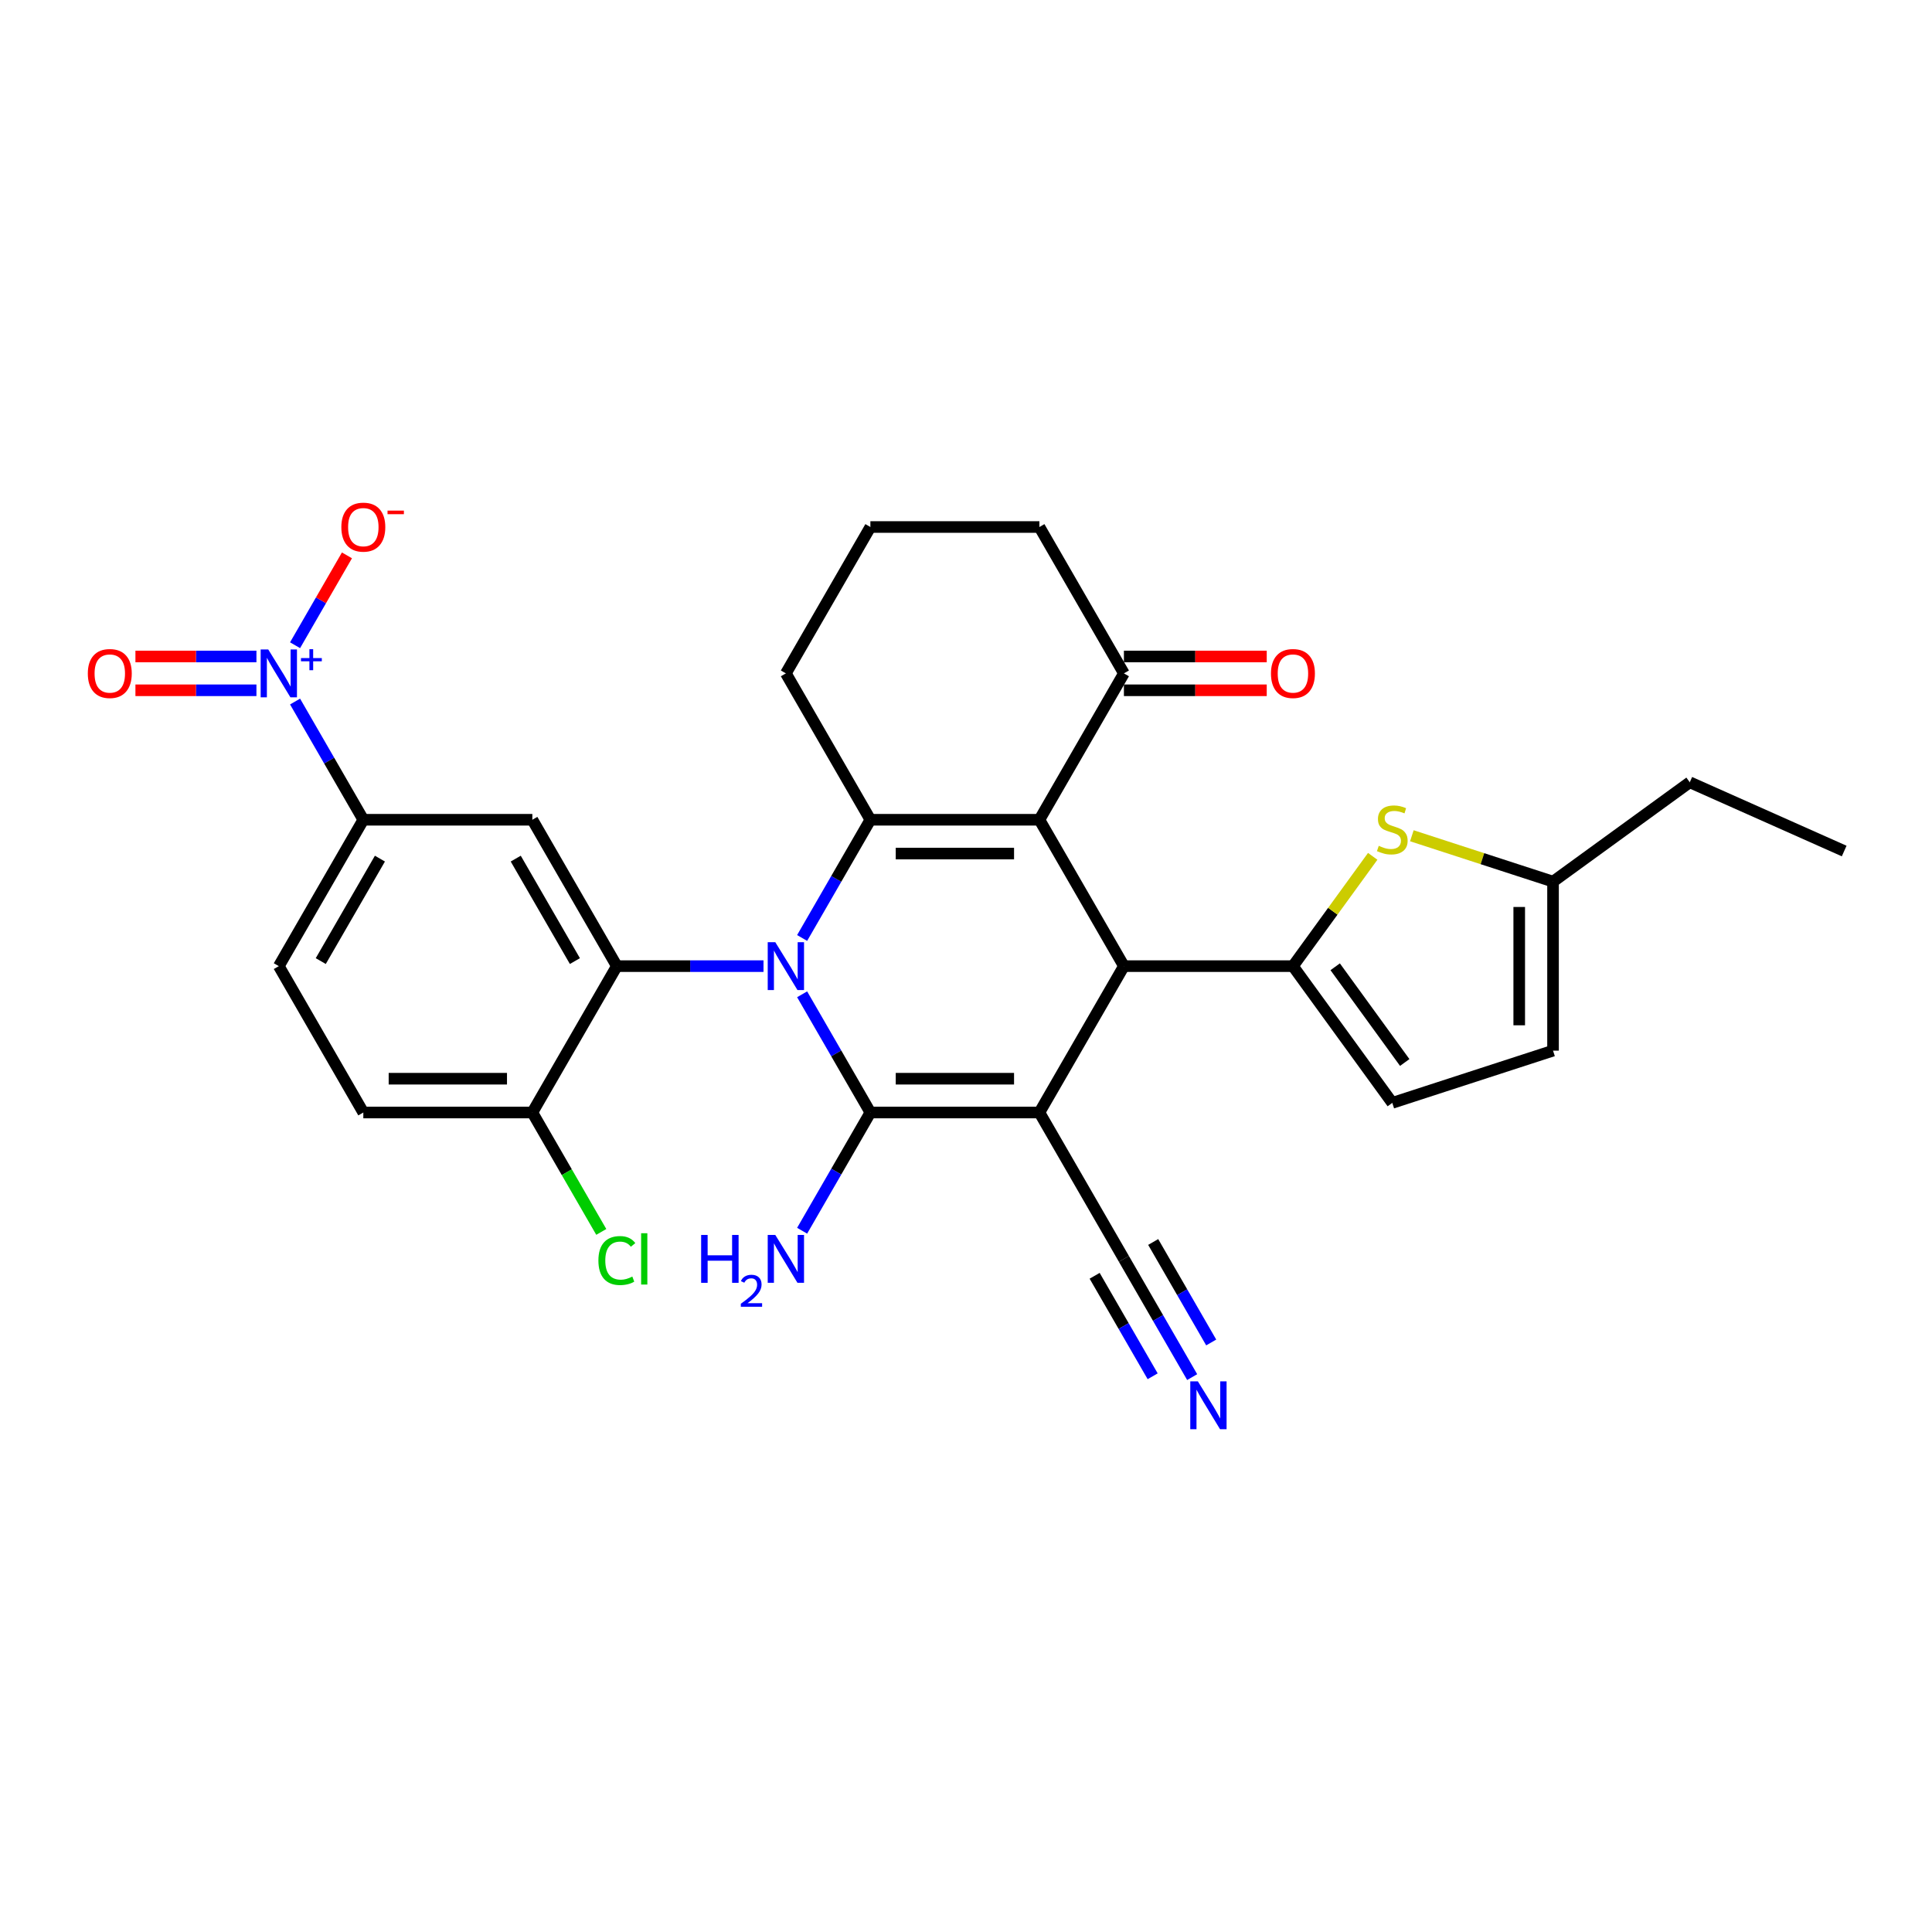 <?xml version='1.0' encoding='iso-8859-1'?>
<svg version='1.1' baseProfile='full'
              xmlns='http://www.w3.org/2000/svg'
                      xmlns:rdkit='http://www.rdkit.org/xml'
                      xmlns:xlink='http://www.w3.org/1999/xlink'
                  xml:space='preserve'
width='1000px' height='1000px' viewBox='0 0 1000 1000'>
<!-- END OF HEADER -->
<rect style='opacity:1.0;fill:#FFFFFF;stroke:none' width='1000' height='1000' x='0' y='0'> </rect>
<path class='bond-1' d='M 415.182,514.645 L 432.846,545.24' style='fill:none;fill-rule:evenodd;stroke:#0000FF;stroke-width:6px;stroke-linecap:butt;stroke-linejoin:miter;stroke-opacity:1' />
<path class='bond-1' d='M 432.846,545.24 L 450.51,575.834' style='fill:none;fill-rule:evenodd;stroke:#000000;stroke-width:6px;stroke-linecap:butt;stroke-linejoin:miter;stroke-opacity:1' />
<path class='bond-3' d='M 415.182,485.495 L 432.846,454.9' style='fill:none;fill-rule:evenodd;stroke:#0000FF;stroke-width:6px;stroke-linecap:butt;stroke-linejoin:miter;stroke-opacity:1' />
<path class='bond-3' d='M 432.846,454.9 L 450.51,424.306' style='fill:none;fill-rule:evenodd;stroke:#000000;stroke-width:6px;stroke-linecap:butt;stroke-linejoin:miter;stroke-opacity:1' />
<path class='bond-6' d='M 395.184,500.07 L 357.233,500.07' style='fill:none;fill-rule:evenodd;stroke:#0000FF;stroke-width:6px;stroke-linecap:butt;stroke-linejoin:miter;stroke-opacity:1' />
<path class='bond-6' d='M 357.233,500.07 L 319.282,500.07' style='fill:none;fill-rule:evenodd;stroke:#000000;stroke-width:6px;stroke-linecap:butt;stroke-linejoin:miter;stroke-opacity:1' />
<path class='bond-0' d='M 537.995,575.834 L 450.51,575.834' style='fill:none;fill-rule:evenodd;stroke:#000000;stroke-width:6px;stroke-linecap:butt;stroke-linejoin:miter;stroke-opacity:1' />
<path class='bond-0' d='M 524.872,558.337 L 463.632,558.337' style='fill:none;fill-rule:evenodd;stroke:#000000;stroke-width:6px;stroke-linecap:butt;stroke-linejoin:miter;stroke-opacity:1' />
<path class='bond-10' d='M 537.995,575.834 L 581.737,651.598' style='fill:none;fill-rule:evenodd;stroke:#000000;stroke-width:6px;stroke-linecap:butt;stroke-linejoin:miter;stroke-opacity:1' />
<path class='bond-30' d='M 537.995,575.834 L 581.737,500.07' style='fill:none;fill-rule:evenodd;stroke:#000000;stroke-width:6px;stroke-linecap:butt;stroke-linejoin:miter;stroke-opacity:1' />
<path class='bond-20' d='M 450.51,575.834 L 432.846,606.429' style='fill:none;fill-rule:evenodd;stroke:#000000;stroke-width:6px;stroke-linecap:butt;stroke-linejoin:miter;stroke-opacity:1' />
<path class='bond-20' d='M 432.846,606.429 L 415.182,637.023' style='fill:none;fill-rule:evenodd;stroke:#0000FF;stroke-width:6px;stroke-linecap:butt;stroke-linejoin:miter;stroke-opacity:1' />
<path class='bond-2' d='M 537.995,424.306 L 450.51,424.306' style='fill:none;fill-rule:evenodd;stroke:#000000;stroke-width:6px;stroke-linecap:butt;stroke-linejoin:miter;stroke-opacity:1' />
<path class='bond-2' d='M 524.872,441.803 L 463.632,441.803' style='fill:none;fill-rule:evenodd;stroke:#000000;stroke-width:6px;stroke-linecap:butt;stroke-linejoin:miter;stroke-opacity:1' />
<path class='bond-4' d='M 537.995,424.306 L 581.737,500.07' style='fill:none;fill-rule:evenodd;stroke:#000000;stroke-width:6px;stroke-linecap:butt;stroke-linejoin:miter;stroke-opacity:1' />
<path class='bond-13' d='M 537.995,424.306 L 581.737,348.542' style='fill:none;fill-rule:evenodd;stroke:#000000;stroke-width:6px;stroke-linecap:butt;stroke-linejoin:miter;stroke-opacity:1' />
<path class='bond-24' d='M 450.51,424.306 L 406.767,348.542' style='fill:none;fill-rule:evenodd;stroke:#000000;stroke-width:6px;stroke-linecap:butt;stroke-linejoin:miter;stroke-opacity:1' />
<path class='bond-5' d='M 581.737,500.07 L 669.222,500.07' style='fill:none;fill-rule:evenodd;stroke:#000000;stroke-width:6px;stroke-linecap:butt;stroke-linejoin:miter;stroke-opacity:1' />
<path class='bond-8' d='M 669.222,500.07 L 689.868,471.653' style='fill:none;fill-rule:evenodd;stroke:#000000;stroke-width:6px;stroke-linecap:butt;stroke-linejoin:miter;stroke-opacity:1' />
<path class='bond-8' d='M 689.868,471.653 L 710.513,443.237' style='fill:none;fill-rule:evenodd;stroke:#CCCC00;stroke-width:6px;stroke-linecap:butt;stroke-linejoin:miter;stroke-opacity:1' />
<path class='bond-12' d='M 669.222,500.07 L 720.644,570.847' style='fill:none;fill-rule:evenodd;stroke:#000000;stroke-width:6px;stroke-linecap:butt;stroke-linejoin:miter;stroke-opacity:1' />
<path class='bond-12' d='M 691.091,500.402 L 727.086,549.946' style='fill:none;fill-rule:evenodd;stroke:#000000;stroke-width:6px;stroke-linecap:butt;stroke-linejoin:miter;stroke-opacity:1' />
<path class='bond-9' d='M 319.282,500.07 L 275.54,424.306' style='fill:none;fill-rule:evenodd;stroke:#000000;stroke-width:6px;stroke-linecap:butt;stroke-linejoin:miter;stroke-opacity:1' />
<path class='bond-9' d='M 297.568,497.454 L 266.948,444.419' style='fill:none;fill-rule:evenodd;stroke:#000000;stroke-width:6px;stroke-linecap:butt;stroke-linejoin:miter;stroke-opacity:1' />
<path class='bond-17' d='M 319.282,500.07 L 275.54,575.834' style='fill:none;fill-rule:evenodd;stroke:#000000;stroke-width:6px;stroke-linecap:butt;stroke-linejoin:miter;stroke-opacity:1' />
<path class='bond-7' d='M 152.727,363.117 L 170.391,393.711' style='fill:none;fill-rule:evenodd;stroke:#0000FF;stroke-width:6px;stroke-linecap:butt;stroke-linejoin:miter;stroke-opacity:1' />
<path class='bond-7' d='M 170.391,393.711 L 188.055,424.306' style='fill:none;fill-rule:evenodd;stroke:#000000;stroke-width:6px;stroke-linecap:butt;stroke-linejoin:miter;stroke-opacity:1' />
<path class='bond-18' d='M 152.727,333.967 L 166.154,310.712' style='fill:none;fill-rule:evenodd;stroke:#0000FF;stroke-width:6px;stroke-linecap:butt;stroke-linejoin:miter;stroke-opacity:1' />
<path class='bond-18' d='M 166.154,310.712 L 179.58,287.457' style='fill:none;fill-rule:evenodd;stroke:#FF0000;stroke-width:6px;stroke-linecap:butt;stroke-linejoin:miter;stroke-opacity:1' />
<path class='bond-19' d='M 132.729,339.793 L 101.414,339.793' style='fill:none;fill-rule:evenodd;stroke:#0000FF;stroke-width:6px;stroke-linecap:butt;stroke-linejoin:miter;stroke-opacity:1' />
<path class='bond-19' d='M 101.414,339.793 L 70.098,339.793' style='fill:none;fill-rule:evenodd;stroke:#FF0000;stroke-width:6px;stroke-linecap:butt;stroke-linejoin:miter;stroke-opacity:1' />
<path class='bond-19' d='M 132.729,357.29 L 101.414,357.29' style='fill:none;fill-rule:evenodd;stroke:#0000FF;stroke-width:6px;stroke-linecap:butt;stroke-linejoin:miter;stroke-opacity:1' />
<path class='bond-19' d='M 101.414,357.29 L 70.098,357.29' style='fill:none;fill-rule:evenodd;stroke:#FF0000;stroke-width:6px;stroke-linecap:butt;stroke-linejoin:miter;stroke-opacity:1' />
<path class='bond-15' d='M 730.775,432.585 L 767.311,444.456' style='fill:none;fill-rule:evenodd;stroke:#CCCC00;stroke-width:6px;stroke-linecap:butt;stroke-linejoin:miter;stroke-opacity:1' />
<path class='bond-15' d='M 767.311,444.456 L 803.847,456.328' style='fill:none;fill-rule:evenodd;stroke:#000000;stroke-width:6px;stroke-linecap:butt;stroke-linejoin:miter;stroke-opacity:1' />
<path class='bond-11' d='M 275.54,424.306 L 188.055,424.306' style='fill:none;fill-rule:evenodd;stroke:#000000;stroke-width:6px;stroke-linecap:butt;stroke-linejoin:miter;stroke-opacity:1' />
<path class='bond-14' d='M 581.737,651.598 L 599.401,682.193' style='fill:none;fill-rule:evenodd;stroke:#000000;stroke-width:6px;stroke-linecap:butt;stroke-linejoin:miter;stroke-opacity:1' />
<path class='bond-14' d='M 599.401,682.193 L 617.065,712.787' style='fill:none;fill-rule:evenodd;stroke:#0000FF;stroke-width:6px;stroke-linecap:butt;stroke-linejoin:miter;stroke-opacity:1' />
<path class='bond-14' d='M 566.584,660.347 L 581.598,686.352' style='fill:none;fill-rule:evenodd;stroke:#000000;stroke-width:6px;stroke-linecap:butt;stroke-linejoin:miter;stroke-opacity:1' />
<path class='bond-14' d='M 581.598,686.352 L 596.613,712.358' style='fill:none;fill-rule:evenodd;stroke:#0000FF;stroke-width:6px;stroke-linecap:butt;stroke-linejoin:miter;stroke-opacity:1' />
<path class='bond-14' d='M 596.89,642.85 L 611.904,668.855' style='fill:none;fill-rule:evenodd;stroke:#000000;stroke-width:6px;stroke-linecap:butt;stroke-linejoin:miter;stroke-opacity:1' />
<path class='bond-14' d='M 611.904,668.855 L 626.918,694.861' style='fill:none;fill-rule:evenodd;stroke:#0000FF;stroke-width:6px;stroke-linecap:butt;stroke-linejoin:miter;stroke-opacity:1' />
<path class='bond-31' d='M 188.055,424.306 L 144.312,500.07' style='fill:none;fill-rule:evenodd;stroke:#000000;stroke-width:6px;stroke-linecap:butt;stroke-linejoin:miter;stroke-opacity:1' />
<path class='bond-31' d='M 196.646,444.419 L 166.027,497.454' style='fill:none;fill-rule:evenodd;stroke:#000000;stroke-width:6px;stroke-linecap:butt;stroke-linejoin:miter;stroke-opacity:1' />
<path class='bond-16' d='M 720.644,570.847 L 803.847,543.812' style='fill:none;fill-rule:evenodd;stroke:#000000;stroke-width:6px;stroke-linecap:butt;stroke-linejoin:miter;stroke-opacity:1' />
<path class='bond-22' d='M 581.737,357.29 L 618.699,357.29' style='fill:none;fill-rule:evenodd;stroke:#000000;stroke-width:6px;stroke-linecap:butt;stroke-linejoin:miter;stroke-opacity:1' />
<path class='bond-22' d='M 618.699,357.29 L 655.662,357.29' style='fill:none;fill-rule:evenodd;stroke:#FF0000;stroke-width:6px;stroke-linecap:butt;stroke-linejoin:miter;stroke-opacity:1' />
<path class='bond-22' d='M 581.737,339.793 L 618.699,339.793' style='fill:none;fill-rule:evenodd;stroke:#000000;stroke-width:6px;stroke-linecap:butt;stroke-linejoin:miter;stroke-opacity:1' />
<path class='bond-22' d='M 618.699,339.793 L 655.662,339.793' style='fill:none;fill-rule:evenodd;stroke:#FF0000;stroke-width:6px;stroke-linecap:butt;stroke-linejoin:miter;stroke-opacity:1' />
<path class='bond-32' d='M 581.737,348.542 L 537.995,272.778' style='fill:none;fill-rule:evenodd;stroke:#000000;stroke-width:6px;stroke-linecap:butt;stroke-linejoin:miter;stroke-opacity:1' />
<path class='bond-28' d='M 803.847,456.328 L 874.624,404.905' style='fill:none;fill-rule:evenodd;stroke:#000000;stroke-width:6px;stroke-linecap:butt;stroke-linejoin:miter;stroke-opacity:1' />
<path class='bond-33' d='M 803.847,456.328 L 803.847,543.812' style='fill:none;fill-rule:evenodd;stroke:#000000;stroke-width:6px;stroke-linecap:butt;stroke-linejoin:miter;stroke-opacity:1' />
<path class='bond-33' d='M 786.35,469.45 L 786.35,530.69' style='fill:none;fill-rule:evenodd;stroke:#000000;stroke-width:6px;stroke-linecap:butt;stroke-linejoin:miter;stroke-opacity:1' />
<path class='bond-23' d='M 275.54,575.834 L 188.055,575.834' style='fill:none;fill-rule:evenodd;stroke:#000000;stroke-width:6px;stroke-linecap:butt;stroke-linejoin:miter;stroke-opacity:1' />
<path class='bond-23' d='M 262.417,558.337 L 201.178,558.337' style='fill:none;fill-rule:evenodd;stroke:#000000;stroke-width:6px;stroke-linecap:butt;stroke-linejoin:miter;stroke-opacity:1' />
<path class='bond-25' d='M 275.54,575.834 L 293.38,606.735' style='fill:none;fill-rule:evenodd;stroke:#000000;stroke-width:6px;stroke-linecap:butt;stroke-linejoin:miter;stroke-opacity:1' />
<path class='bond-25' d='M 293.38,606.735 L 311.221,637.636' style='fill:none;fill-rule:evenodd;stroke:#00CC00;stroke-width:6px;stroke-linecap:butt;stroke-linejoin:miter;stroke-opacity:1' />
<path class='bond-21' d='M 144.312,500.07 L 188.055,575.834' style='fill:none;fill-rule:evenodd;stroke:#000000;stroke-width:6px;stroke-linecap:butt;stroke-linejoin:miter;stroke-opacity:1' />
<path class='bond-27' d='M 406.767,348.542 L 450.51,272.778' style='fill:none;fill-rule:evenodd;stroke:#000000;stroke-width:6px;stroke-linecap:butt;stroke-linejoin:miter;stroke-opacity:1' />
<path class='bond-26' d='M 537.995,272.778 L 450.51,272.778' style='fill:none;fill-rule:evenodd;stroke:#000000;stroke-width:6px;stroke-linecap:butt;stroke-linejoin:miter;stroke-opacity:1' />
<path class='bond-29' d='M 874.624,404.905 L 954.545,440.489' style='fill:none;fill-rule:evenodd;stroke:#000000;stroke-width:6px;stroke-linecap:butt;stroke-linejoin:miter;stroke-opacity:1' />
<path  class='atom-0' d='M 401.291 487.682
L 409.409 500.805
Q 410.214 502.1, 411.509 504.444
Q 412.804 506.789, 412.874 506.929
L 412.874 487.682
L 416.163 487.682
L 416.163 512.458
L 412.769 512.458
L 404.055 498.11
Q 403.04 496.431, 401.955 494.506
Q 400.906 492.581, 400.591 491.986
L 400.591 512.458
L 397.371 512.458
L 397.371 487.682
L 401.291 487.682
' fill='#0000FF'/>
<path  class='atom-8' d='M 138.836 336.154
L 146.955 349.277
Q 147.759 350.571, 149.054 352.916
Q 150.349 355.261, 150.419 355.401
L 150.419 336.154
L 153.708 336.154
L 153.708 360.93
L 150.314 360.93
L 141.6 346.582
Q 140.586 344.902, 139.501 342.978
Q 138.451 341.053, 138.136 340.458
L 138.136 360.93
L 134.917 360.93
L 134.917 336.154
L 138.836 336.154
' fill='#0000FF'/>
<path  class='atom-8' d='M 155.787 340.62
L 160.152 340.62
L 160.152 336.024
L 162.092 336.024
L 162.092 340.62
L 166.573 340.62
L 166.573 342.283
L 162.092 342.283
L 162.092 346.902
L 160.152 346.902
L 160.152 342.283
L 155.787 342.283
L 155.787 340.62
' fill='#0000FF'/>
<path  class='atom-9' d='M 713.645 437.797
Q 713.925 437.902, 715.08 438.392
Q 716.235 438.882, 717.495 439.197
Q 718.789 439.476, 720.049 439.476
Q 722.394 439.476, 723.759 438.357
Q 725.123 437.202, 725.123 435.207
Q 725.123 433.842, 724.424 433.003
Q 723.759 432.163, 722.709 431.708
Q 721.659 431.253, 719.909 430.728
Q 717.705 430.063, 716.375 429.433
Q 715.08 428.803, 714.135 427.474
Q 713.225 426.144, 713.225 423.904
Q 713.225 420.79, 715.325 418.865
Q 717.46 416.94, 721.659 416.94
Q 724.529 416.94, 727.783 418.305
L 726.978 421
Q 724.004 419.775, 721.764 419.775
Q 719.349 419.775, 718.02 420.79
Q 716.69 421.77, 716.725 423.484
Q 716.725 424.814, 717.39 425.619
Q 718.09 426.424, 719.069 426.879
Q 720.084 427.334, 721.764 427.858
Q 724.004 428.558, 725.333 429.258
Q 726.663 429.958, 727.608 431.393
Q 728.588 432.793, 728.588 435.207
Q 728.588 438.637, 726.278 440.491
Q 724.004 442.311, 720.189 442.311
Q 717.985 442.311, 716.305 441.821
Q 714.66 441.366, 712.701 440.561
L 713.645 437.797
' fill='#CCCC00'/>
<path  class='atom-15' d='M 620.003 714.975
L 628.121 728.097
Q 628.926 729.392, 630.221 731.737
Q 631.516 734.081, 631.586 734.221
L 631.586 714.975
L 634.875 714.975
L 634.875 739.75
L 631.481 739.75
L 622.767 725.403
Q 621.753 723.723, 620.668 721.798
Q 619.618 719.874, 619.303 719.279
L 619.303 739.75
L 616.084 739.75
L 616.084 714.975
L 620.003 714.975
' fill='#0000FF'/>
<path  class='atom-19' d='M 176.682 272.848
Q 176.682 266.899, 179.621 263.574
Q 182.561 260.25, 188.055 260.25
Q 193.549 260.25, 196.488 263.574
Q 199.428 266.899, 199.428 272.848
Q 199.428 278.867, 196.453 282.296
Q 193.479 285.69, 188.055 285.69
Q 182.596 285.69, 179.621 282.296
Q 176.682 278.902, 176.682 272.848
M 188.055 282.891
Q 191.834 282.891, 193.864 280.371
Q 195.929 277.817, 195.929 272.848
Q 195.929 267.983, 193.864 265.534
Q 191.834 263.049, 188.055 263.049
Q 184.276 263.049, 182.211 265.499
Q 180.181 267.948, 180.181 272.848
Q 180.181 277.852, 182.211 280.371
Q 184.276 282.891, 188.055 282.891
' fill='#FF0000'/>
<path  class='atom-19' d='M 200.583 264.294
L 209.059 264.294
L 209.059 266.141
L 200.583 266.141
L 200.583 264.294
' fill='#FF0000'/>
<path  class='atom-20' d='M 45.455 348.612
Q 45.455 342.663, 48.394 339.338
Q 51.334 336.014, 56.828 336.014
Q 62.322 336.014, 65.261 339.338
Q 68.201 342.663, 68.201 348.612
Q 68.201 354.631, 65.226 358.06
Q 62.252 361.454, 56.828 361.454
Q 51.368 361.454, 48.394 358.06
Q 45.455 354.666, 45.455 348.612
M 56.828 358.655
Q 60.607 358.655, 62.637 356.135
Q 64.701 353.581, 64.701 348.612
Q 64.701 343.748, 62.637 341.298
Q 60.607 338.813, 56.828 338.813
Q 53.048 338.813, 50.984 341.263
Q 48.954 343.713, 48.954 348.612
Q 48.954 353.616, 50.984 356.135
Q 53.048 358.655, 56.828 358.655
' fill='#FF0000'/>
<path  class='atom-21' d='M 362.909 639.21
L 366.268 639.21
L 366.268 649.744
L 378.936 649.744
L 378.936 639.21
L 382.295 639.21
L 382.295 663.986
L 378.936 663.986
L 378.936 652.543
L 366.268 652.543
L 366.268 663.986
L 362.909 663.986
L 362.909 639.21
' fill='#0000FF'/>
<path  class='atom-21' d='M 383.496 663.117
Q 384.097 661.569, 385.529 660.715
Q 386.961 659.837, 388.947 659.837
Q 391.418 659.837, 392.804 661.177
Q 394.19 662.516, 394.19 664.895
Q 394.19 667.32, 392.388 669.584
Q 390.61 671.847, 386.914 674.526
L 394.467 674.526
L 394.467 676.374
L 383.45 676.374
L 383.45 674.827
Q 386.499 672.656, 388.3 671.039
Q 390.125 669.422, 391.002 667.967
Q 391.88 666.512, 391.88 665.011
Q 391.88 663.44, 391.095 662.563
Q 390.31 661.685, 388.947 661.685
Q 387.63 661.685, 386.753 662.216
Q 385.875 662.747, 385.251 663.925
L 383.496 663.117
' fill='#0000FF'/>
<path  class='atom-21' d='M 401.291 639.21
L 409.409 652.333
Q 410.214 653.628, 411.509 655.973
Q 412.804 658.317, 412.874 658.457
L 412.874 639.21
L 416.163 639.21
L 416.163 663.986
L 412.769 663.986
L 404.055 649.639
Q 403.04 647.959, 401.955 646.034
Q 400.906 644.11, 400.591 643.515
L 400.591 663.986
L 397.371 663.986
L 397.371 639.21
L 401.291 639.21
' fill='#0000FF'/>
<path  class='atom-23' d='M 657.849 348.612
Q 657.849 342.663, 660.788 339.338
Q 663.728 336.014, 669.222 336.014
Q 674.716 336.014, 677.655 339.338
Q 680.595 342.663, 680.595 348.612
Q 680.595 354.631, 677.62 358.06
Q 674.646 361.454, 669.222 361.454
Q 663.763 361.454, 660.788 358.06
Q 657.849 354.666, 657.849 348.612
M 669.222 358.655
Q 673.001 358.655, 675.031 356.135
Q 677.095 353.581, 677.095 348.612
Q 677.095 343.748, 675.031 341.298
Q 673.001 338.813, 669.222 338.813
Q 665.443 338.813, 663.378 341.263
Q 661.348 343.713, 661.348 348.612
Q 661.348 353.616, 663.378 356.135
Q 665.443 358.655, 669.222 358.655
' fill='#FF0000'/>
<path  class='atom-26' d='M 309.729 652.456
Q 309.729 646.297, 312.598 643.077
Q 315.503 639.823, 320.997 639.823
Q 326.106 639.823, 328.836 643.427
L 326.526 645.317
Q 324.531 642.692, 320.997 642.692
Q 317.253 642.692, 315.258 645.212
Q 313.298 647.696, 313.298 652.456
Q 313.298 657.355, 315.328 659.874
Q 317.393 662.394, 321.382 662.394
Q 324.111 662.394, 327.296 660.749
L 328.276 663.374
Q 326.981 664.214, 325.021 664.704
Q 323.062 665.193, 320.892 665.193
Q 315.503 665.193, 312.598 661.904
Q 309.729 658.615, 309.729 652.456
' fill='#00CC00'/>
<path  class='atom-26' d='M 331.845 638.318
L 335.065 638.318
L 335.065 664.878
L 331.845 664.878
L 331.845 638.318
' fill='#00CC00'/>
</svg>
